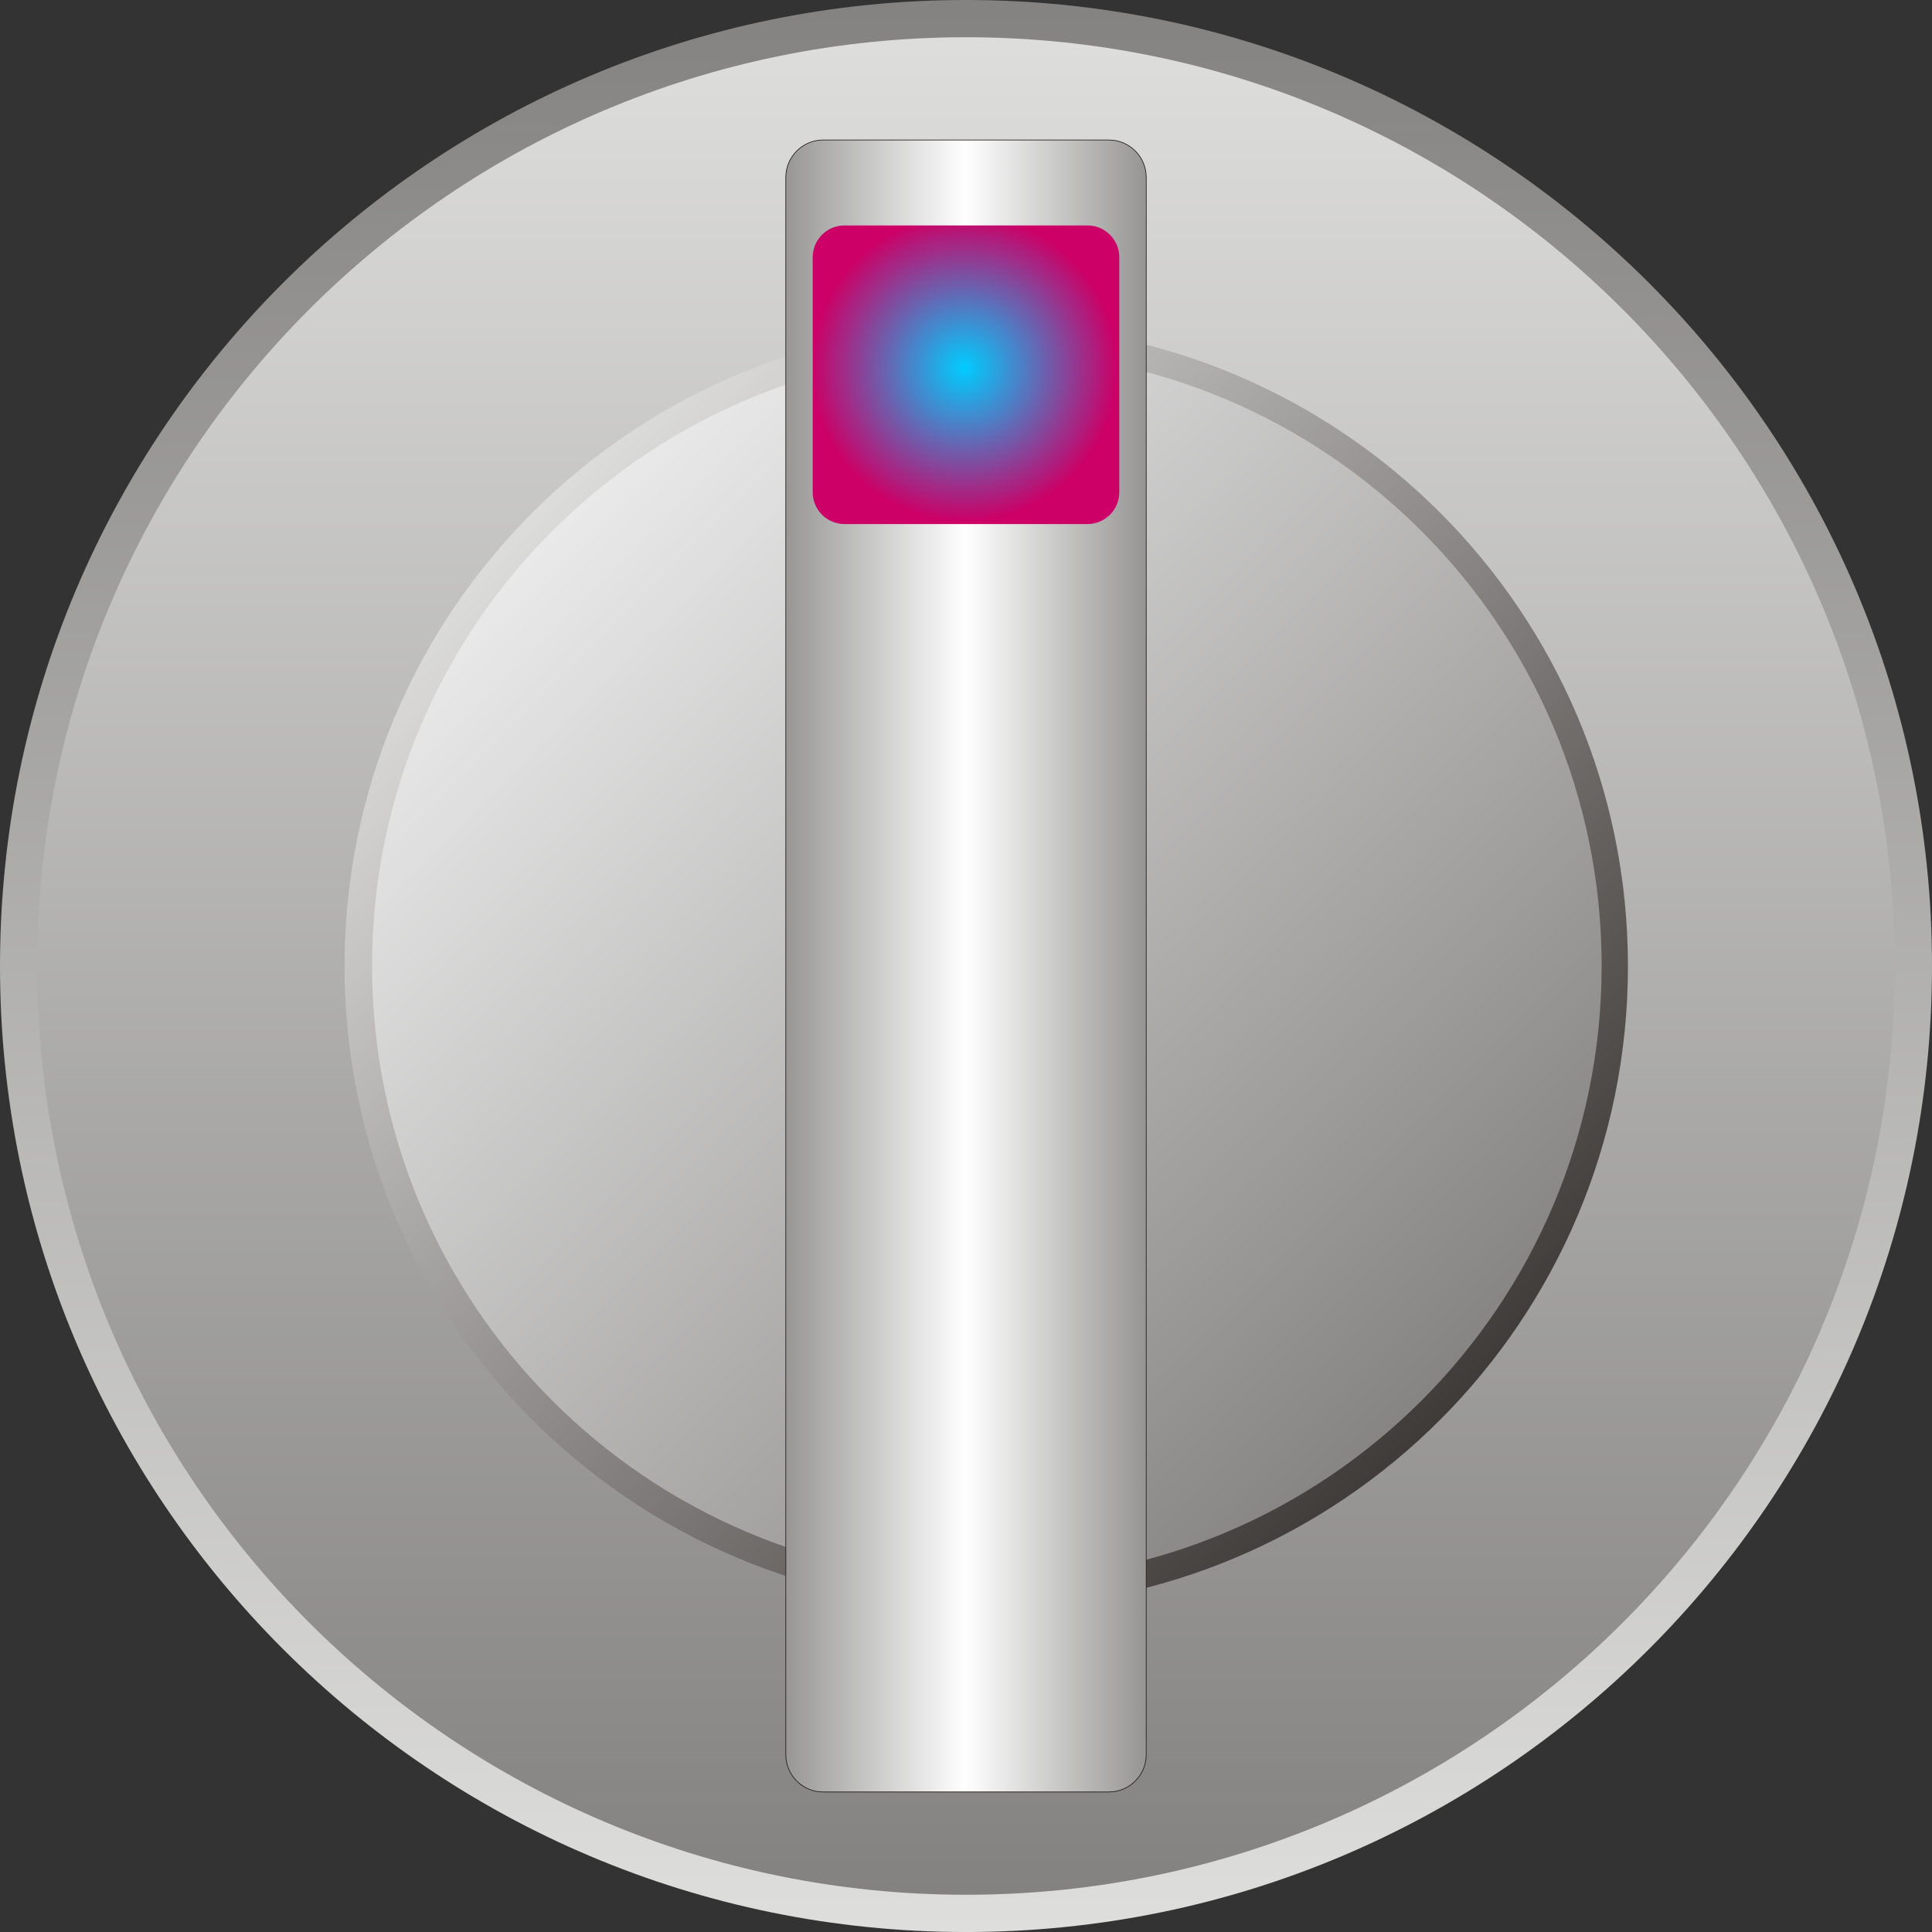 <!--?xml version="1.0" encoding="utf-8"?-->
<!-- Generator: Adobe Illustrator 14.0.0, SVG Export Plug-In . SVG Version: 6.00 Build 43363)  -->

<svg version="1.1" id="svg10552" xmlns:dc="http://purl.org/dc/elements/1.1/" xmlns:cc="http://creativecommons.org/ns#" xmlns:rdf="http://www.w3.org/1999/02/22-rdf-syntax-ns#" xmlns:svg="http://www.w3.org/2000/svg" xmlns:sodipodi="http://sodipodi.sourceforge.net/DTD/sodipodi-0.dtd" xmlns:inkscape="http://www.inkscape.org/namespaces/inkscape" inkscape:version="0.48.3.1 r9886" sodipodi:docname="0613.svg" xmlns="http://www.w3.org/2000/svg" xmlns:xlink="http://www.w3.org/1999/xlink" x="0px" y="0px" width="73.371px" height="73.371px" viewBox="0 0 73.371 73.371" enable-background="new 0 0 73.371 73.371" xml:space="preserve">
<rect x="0" y="0" width="73.371" height="73.371" fill="#333333" stroke="none"/>
<sodipodi:namedview id="namedview10721" borderopacity="1" bordercolor="#666666" showgrid="false" pagecolor="#ffffff" inkscape:cy="44.261896" guidetolerance="10" gridtolerance="10" inkscape:cx="69.373309" inkscape:zoom="10.292918" objecttolerance="10" inkscape:current-layer="svg10552" inkscape:window-y="-4" inkscape:window-x="-4" inkscape:window-height="844" inkscape:window-width="1440" inkscape:pageshadow="2" inkscape:pageopacity="0" inkscape:window-maximized="1">
	</sodipodi:namedview>
<linearGradient id="path10688_1_" gradientUnits="userSpaceOnUse" x1="-245.72" y1="434.207" x2="-245.72" y2="437.963" gradientTransform="matrix(19.535 0 0 -19.535 4836.724 8555.405)">
	<stop offset="0" style="stop-color:#DEDEDD"></stop>
	<stop offset="1" style="stop-color:#838281"></stop>
</linearGradient>
<path id="path10688" inkscape:connector-curvature="0" fill="url(#path10688_1_)" d="M36.685,0
	c20.258,0,36.686,16.429,36.686,36.686c0,20.258-16.428,36.686-36.686,36.686C16.428,73.371,0.001,56.943,0,36.685
	C0.001,16.427,16.428,0,36.685,0z"></path>
<linearGradient id="path10690_1_" gradientUnits="userSpaceOnUse" x1="-245.72" y1="437.89" x2="-245.72" y2="434.279" gradientTransform="matrix(19.535 0 0 -19.535 4836.724 8555.405)">
	<stop offset="0" style="stop-color:#DEDEDD"></stop>
	<stop offset="1" style="stop-color:#838281"></stop>
</linearGradient>
<path id="path10690" inkscape:connector-curvature="0" fill="url(#path10690_1_)" d="M36.685,1.414
	c19.477,0,35.271,15.795,35.271,35.271S56.162,71.957,36.685,71.957S1.414,56.162,1.414,36.685S17.209,1.414,36.685,1.414z"></path>
<linearGradient id="path10692_1_" gradientUnits="userSpaceOnUse" x1="-246.929" y1="437.331" x2="-244.433" y2="434.836" gradientTransform="matrix(19.535 0 0 -19.535 4836.724 8555.405)">
	<stop offset="0" style="stop-color:#FFFFFF"></stop>
	<stop offset="1" style="stop-color:#1F1A17"></stop>
</linearGradient>
<path id="path10692" inkscape:connector-curvature="0" fill="url(#path10692_1_)" d="M37.454,12.325
	c13.457,0,24.369,10.913,24.37,24.369c0,13.457-10.913,24.37-24.37,24.37s-24.37-10.913-24.37-24.37
	C13.084,23.238,23.997,12.325,37.454,12.325L37.454,12.325z"></path>
<linearGradient id="path10715_1_" gradientUnits="userSpaceOnUse" x1="-246.874" y1="437.281" x2="-244.484" y2="434.891" gradientTransform="matrix(19.535 0 0 -19.535 4836.724 8555.405)">
	<stop offset="0" style="stop-color:#FFFFFF"></stop>
	<stop offset="1" style="stop-color:#72706F"></stop>
</linearGradient>
<path id="path10715" inkscape:connector-curvature="0" fill="url(#path10715_1_)" d="M37.477,13.332
	c12.893,0,23.348,10.455,23.348,23.348S50.37,60.027,37.477,60.027S14.13,49.572,14.13,36.679S24.585,13.332,37.477,13.332z"></path>
<linearGradient id="path10717_1_" gradientUnits="userSpaceOnUse" x1="-246.07" y1="436.084" x2="-245.369" y2="436.084" gradientTransform="matrix(19.535 0 0 -19.535 4836.724 8555.405)">
	<stop offset="0" style="stop-color:#969594"></stop>
	<stop offset="0.502" style="stop-color:#FFFFFF"></stop>
	<stop offset="1" style="stop-color:#969594"></stop>
</linearGradient>
<path id="path10717" inkscape:connector-curvature="0" fill="url(#path10717_1_)" stroke="#1F1A17" stroke-width="0.026" d="
	M31.259,5.317h10.854c0.781,0,1.418,0.637,1.417,1.418v59.901c0.001,0.78-0.636,1.417-1.417,1.417H31.259
	c-0.78,0-1.417-0.637-1.417-1.417V6.735C29.842,5.954,30.478,5.317,31.259,5.317z"></path>
<g id="hmigradengt" inkscape:label="#g10766">
	
		<radialGradient id="path10719_1_" cx="-245.72" cy="437.234" r="0.297" gradientTransform="matrix(19.535 0 0 -19.535 4836.724 8555.405)" gradientUnits="userSpaceOnUse">
		<stop offset="0" style="stop-color: rgb(0, 204, 255);"></stop>
		<stop offset="1" style="stop-color: rgb(204, 0, 102);"></stop>
	</radialGradient>
	<path id="path10719" inkscape:connector-curvature="0" fill="url(#path10719_1_)" d="M32.07,8.561h9.23
		c0.664,0,1.206,0.542,1.206,1.207v8.928c0,0.664-0.542,1.206-1.206,1.206h-9.23c-0.664,0-1.206-0.542-1.206-1.206V9.768
		C30.864,9.103,31.406,8.561,32.07,8.561L32.07,8.561z"></path>
</g>
</svg>
